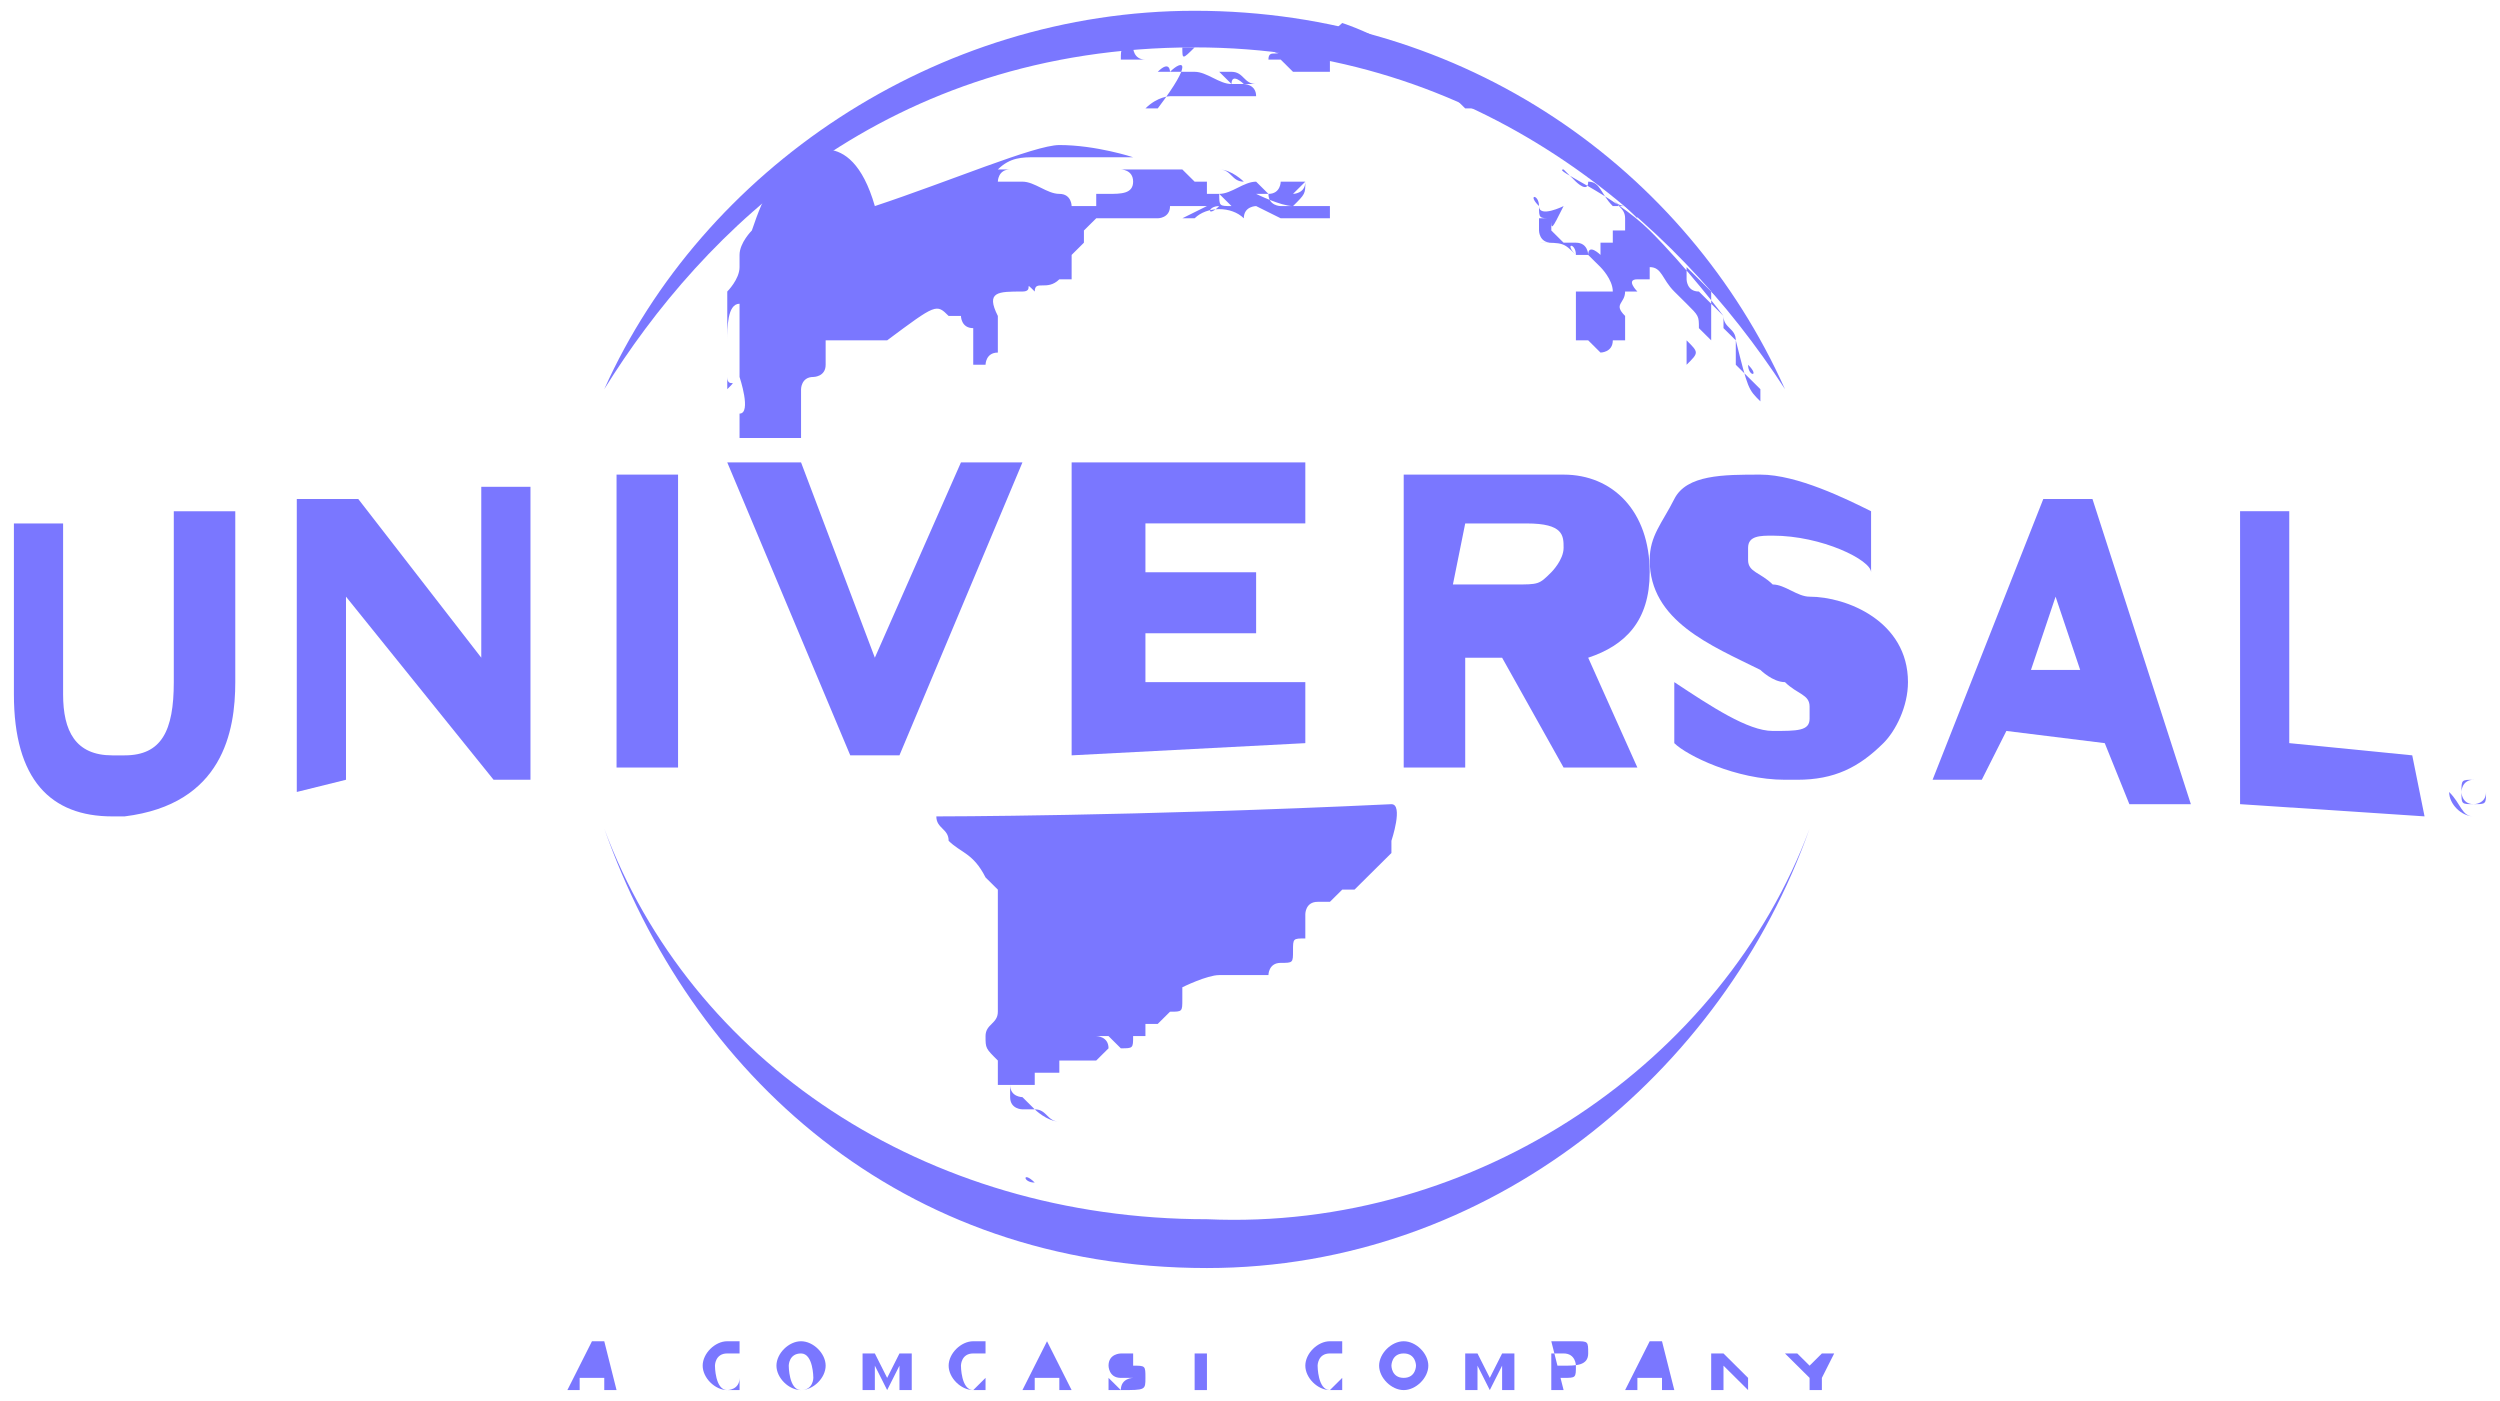 <svg width="116" height="65" viewBox="0 0 116 65" fill="none" xmlns="http://www.w3.org/2000/svg">
<path fill-rule="evenodd" clip-rule="evenodd" d="M59.425 2.199H58.855C58.855 2.199 58.855 2.199 59.425 2.199C58.855 2.199 58.855 2.199 58.855 2.199C58.855 2.199 59.425 2.766 59.425 2.199C59.996 2.766 59.996 2.766 59.425 2.199C59.996 2.766 59.996 2.766 59.425 2.199C59.425 2.766 58.855 2.199 58.855 2.766C58.855 2.766 58.855 2.766 59.425 2.766L59.996 3.332C59.996 3.332 59.996 3.332 60.567 3.332H61.138H61.708C61.708 3.332 61.708 3.332 61.708 2.766C61.708 2.766 61.708 2.766 62.279 2.766C62.279 2.766 62.279 2.766 62.849 2.766C63.42 2.766 63.42 2.766 63.991 2.766C64.562 2.766 65.132 2.766 65.703 2.766C65.703 2.766 63.991 1.633 62.279 1.067C61.138 2.199 59.425 2.199 59.425 2.199ZM54.289 3.332H54.86C54.86 3.332 54.86 3.332 55.431 3.332C56.001 3.332 56.572 3.899 57.143 3.899L56.572 3.332C56.572 3.332 56.572 3.332 57.143 3.332C57.713 3.332 57.713 3.899 58.284 3.899C58.284 3.899 58.284 3.899 57.713 3.899C57.713 3.899 57.143 3.332 57.143 3.899H57.713C57.713 3.899 58.284 3.899 58.284 4.465C58.284 4.465 58.284 4.465 58.855 4.465C58.855 4.465 58.855 4.465 58.284 4.465C58.284 4.465 58.284 4.465 57.713 4.465C57.713 4.465 57.713 4.465 57.143 4.465C57.143 4.465 57.143 4.465 56.572 4.465C56.572 4.465 56.572 4.465 57.143 4.465C57.143 4.465 57.143 4.465 56.572 4.465C56.572 4.465 56.572 4.465 56.001 4.465H55.431H54.86H54.289C54.289 4.465 53.719 4.465 53.148 5.031C53.148 5.031 53.719 5.031 53.148 5.031H53.719C53.719 5.031 53.719 5.031 54.289 5.031H53.719C55.431 2.766 54.86 2.766 54.289 3.332C54.289 3.332 54.289 2.766 53.719 3.332C54.289 3.332 54.289 3.332 54.289 3.332ZM56.001 2.766C56.572 2.766 56.572 2.766 56.001 2.766C56.572 2.766 56.572 2.766 56.001 2.766C56.572 2.766 56.572 2.766 56.001 2.766C56.572 2.766 56.572 2.766 56.001 2.766ZM43.446 37.881C43.446 38.447 44.017 38.447 44.017 39.014C44.588 39.58 45.158 39.58 45.729 40.713L46.3 41.279V41.845C46.3 41.845 46.3 41.845 46.3 42.412V42.978V43.544V44.111C46.3 44.677 46.3 44.677 46.3 44.677V45.244V45.81C46.3 46.376 46.3 46.376 46.3 46.943C46.3 47.509 45.729 47.509 45.729 48.075C45.729 48.642 45.729 48.642 46.3 49.208C46.3 49.775 46.3 49.775 46.3 49.775V50.341V49.775V50.341V49.775C46.3 49.775 46.3 49.775 46.3 50.341C46.3 50.341 46.3 50.341 46.87 50.341V50.907C46.87 50.907 46.87 50.907 47.441 50.907L48.012 51.474C48.012 51.474 48.583 52.04 49.153 52.04C48.583 52.04 48.583 51.474 48.012 51.474C48.012 51.474 48.012 51.474 47.441 51.474C47.441 51.474 46.87 51.474 46.87 50.907H47.441C47.441 50.907 46.87 50.907 46.87 50.341C46.87 50.341 46.87 50.341 47.441 50.341C47.441 50.341 47.441 50.341 48.012 50.341V49.775H48.583C48.583 49.775 48.583 49.775 49.153 49.775C49.153 49.775 49.153 49.775 49.153 49.208C49.153 49.208 50.294 49.208 50.865 49.208L51.436 48.642C51.436 48.075 50.865 48.075 50.865 48.075C50.865 48.075 50.865 48.075 51.436 48.075C51.436 48.075 51.436 48.075 52.007 48.642C52.577 48.642 52.577 48.642 52.577 48.075C52.577 48.075 52.577 48.075 53.148 48.075C53.148 48.075 53.148 48.075 53.148 47.509H53.719L54.289 46.943C54.86 46.943 54.86 46.943 54.86 46.376V45.81C54.86 45.81 56.001 45.244 56.572 45.244H57.143C57.713 45.244 58.284 45.244 58.284 45.244H58.855C58.855 45.244 58.855 44.677 59.425 44.677C59.996 44.677 59.996 44.677 59.996 44.111C59.996 43.544 59.996 43.544 60.567 43.544V42.978V42.412C60.567 42.412 60.567 41.845 61.138 41.845H61.708L62.279 41.279C62.279 41.279 62.279 41.279 62.849 41.279C62.849 41.279 62.849 41.279 63.42 40.713C63.991 40.146 63.991 40.146 64.562 39.58C64.562 39.58 64.562 39.58 64.562 39.014C64.562 39.014 65.132 37.314 64.562 37.314C52.577 37.881 43.446 37.881 43.446 37.881ZM47.441 54.306C46.87 54.306 46.87 54.306 47.441 54.306C46.87 54.306 46.87 54.306 47.441 54.306ZM48.012 54.872C47.441 54.872 47.441 54.872 48.012 54.872V54.872ZM48.012 54.872C48.012 54.872 48.012 54.306 48.012 54.872C47.441 54.872 47.441 54.872 48.012 54.872C47.441 54.872 47.441 54.872 48.012 54.872C47.441 54.306 47.441 54.872 48.012 54.872C47.441 54.306 47.441 54.306 48.012 54.872C48.012 54.306 48.012 54.306 48.012 54.872ZM48.012 54.306C47.441 54.306 47.441 54.306 48.012 54.306C47.441 54.306 48.012 54.306 48.012 54.306ZM53.719 48.642C54.289 48.075 54.289 48.075 53.719 48.642C54.289 48.075 54.289 48.075 53.719 48.642C54.289 48.642 54.289 48.642 53.719 48.642ZM44.017 14.66H44.588C44.588 14.66 44.588 15.226 45.158 15.226C45.158 15.792 45.158 15.792 45.158 15.792C45.158 15.792 45.158 15.792 45.158 16.359C45.158 16.359 45.158 16.359 45.158 16.925H45.729C45.729 16.925 45.729 16.359 46.3 16.359C46.3 16.359 46.3 15.792 46.3 15.226V14.66C45.729 13.527 46.3 13.527 47.441 13.527C48.012 13.527 47.441 12.96 48.012 13.527C48.012 12.96 48.583 13.527 49.153 12.96H49.724C49.724 12.96 49.724 12.96 49.153 12.96C49.153 12.96 49.153 12.96 49.724 12.96V12.394C49.724 12.394 49.724 12.394 49.724 11.828V11.261C49.724 11.261 49.724 11.261 49.724 11.828L50.294 11.261C50.294 11.261 50.294 11.261 50.294 10.695L50.865 10.129C51.436 10.129 51.436 10.129 52.007 10.129H51.436C52.007 10.129 52.577 10.129 53.148 10.129C53.148 10.129 53.148 10.129 53.719 10.129C53.719 10.129 54.289 10.129 54.289 9.562H54.86C55.431 9.562 55.431 9.562 56.001 9.562C56.001 9.562 56.572 9.562 57.143 9.562C56.572 9.562 56.572 9.562 56.001 9.562H56.572H57.713H58.284C58.284 9.562 57.713 9.562 57.713 10.129C57.143 10.129 57.143 10.129 57.143 10.129H56.572C56.572 10.129 56.572 10.129 57.143 10.129H56.572H57.143H57.713C57.143 9.562 56.001 9.562 55.431 10.129H54.86L56.001 9.562H56.572H57.143C57.713 9.562 57.713 9.562 58.284 9.562L59.425 10.129H59.996C60.567 10.129 61.138 10.129 61.708 10.129V9.562C61.708 9.562 61.708 9.562 61.138 9.562C61.138 9.562 61.138 9.562 60.567 9.562C60.567 9.562 60.567 9.562 61.138 9.562C61.138 9.562 61.138 9.562 60.567 9.562C60.567 9.562 60.567 9.562 59.996 9.562H59.425C59.425 9.562 58.855 9.562 58.855 8.996L58.284 8.429C57.713 8.429 57.143 8.996 56.572 8.996C56.572 8.996 56.572 8.996 56.001 8.996C56.001 8.996 56.001 8.996 56.001 8.429H55.431L54.86 7.863C54.86 7.863 54.86 7.863 54.289 7.863C53.719 7.863 53.719 7.863 53.148 7.863C53.148 7.863 53.148 7.863 52.577 7.863H52.007C52.007 7.863 52.577 7.863 52.577 8.429C52.577 8.996 52.007 8.996 51.436 8.996H50.865V9.562C50.865 9.562 50.865 9.562 50.294 9.562C50.294 9.562 50.294 9.562 49.724 9.562C49.724 9.562 49.724 8.996 49.153 8.996C48.583 8.996 48.012 8.429 47.441 8.429H46.87H46.3C46.3 8.429 46.3 7.863 46.87 7.863C46.87 7.863 46.87 7.863 46.3 7.863C46.87 7.297 47.441 7.297 48.012 7.297H48.583C48.583 7.297 49.724 7.297 50.294 7.297H50.865C50.865 7.297 50.865 7.297 51.436 7.297C51.436 7.297 51.436 7.297 52.007 7.297H52.577C52.577 7.297 50.865 6.73 49.153 6.73C48.012 6.73 44.017 8.429 40.593 9.562C39.452 5.598 37.169 7.297 37.169 7.297C36.028 7.863 35.457 8.996 34.886 10.695C34.886 10.695 34.315 11.261 34.315 11.828C34.315 11.828 34.315 11.828 34.315 12.394C34.315 12.96 33.745 13.527 33.745 13.527V14.093V14.66C33.745 14.66 33.745 14.66 33.745 15.226V15.792C33.745 16.359 33.745 16.359 33.745 16.925C33.745 17.491 33.745 17.491 33.745 18.058C34.315 17.491 33.745 18.058 33.745 17.491V16.359V15.792C33.745 15.226 33.745 14.093 34.315 14.093C34.315 14.093 34.315 14.66 34.315 15.226V15.792C34.315 15.792 34.315 15.792 34.315 16.359C34.315 16.359 34.315 16.359 34.315 16.925C34.315 16.925 34.315 16.925 34.315 17.491C34.315 17.491 34.886 19.191 34.315 19.191C34.315 19.757 34.315 19.757 34.315 20.323C34.315 20.323 36.028 20.323 37.169 20.323V19.191C37.169 18.624 37.169 18.624 37.169 18.058C37.169 18.058 37.169 17.491 37.739 17.491C37.739 17.491 38.31 17.491 38.31 16.925V16.359C38.31 16.359 38.31 16.359 38.31 15.792C38.31 15.792 38.31 15.792 38.881 15.792H39.452H40.022H40.593H41.164C43.446 14.093 43.446 14.093 44.017 14.66C44.017 14.093 44.017 14.093 44.017 14.66ZM56.572 9.562C56.572 9.562 56.572 10.129 56.572 9.562C56.001 10.129 56.001 9.562 56.572 9.562C56.001 9.562 56.001 9.562 56.572 9.562C56.572 9.562 56.001 9.562 56.572 9.562ZM59.996 7.297C59.996 7.863 59.996 7.863 59.996 7.297C59.996 7.863 59.996 7.863 59.996 7.297C59.996 7.863 59.996 7.863 59.996 7.297ZM58.855 7.297H59.425H58.855ZM34.315 12.394C34.315 12.394 34.886 12.394 34.315 12.394V12.394ZM34.886 12.394C34.886 12.394 34.886 11.828 34.886 12.394C34.886 11.828 34.886 12.394 34.886 12.394ZM37.169 18.058C37.169 17.491 37.169 17.491 37.169 18.058C37.169 17.491 37.169 17.491 37.169 18.058ZM42.305 14.093C41.734 14.093 41.734 14.093 42.305 14.093C41.734 14.093 41.734 14.093 42.305 14.093C42.305 14.093 41.734 14.093 42.305 14.093ZM55.431 2.199C55.431 2.199 54.86 2.199 55.431 2.199C54.86 2.199 54.86 2.199 54.86 2.199C54.86 2.766 54.86 2.766 55.431 2.199ZM53.148 2.766C52.577 2.766 52.577 2.766 53.148 2.766C52.577 2.766 52.577 2.199 52.577 2.199C52.007 2.199 52.007 2.199 52.007 2.766H51.436H52.007H52.577C52.577 2.766 52.577 2.766 53.148 2.766C52.577 2.766 52.577 2.766 52.577 2.766C52.577 2.766 53.148 2.766 53.148 2.766ZM52.007 2.766C52.007 2.199 52.007 2.199 52.007 2.766C52.007 2.199 52.007 2.199 52.007 2.766C52.007 2.766 52.007 2.199 52.007 2.766ZM52.007 3.332H52.577H52.007ZM54.289 3.332C54.289 3.332 53.719 3.332 54.289 3.332C53.719 3.332 54.289 3.332 54.289 3.332ZM53.148 3.332C53.148 3.332 52.577 3.332 53.148 3.332C52.577 3.332 52.577 3.332 53.148 3.332C52.577 3.332 52.577 3.332 53.148 3.332ZM54.86 3.899C54.86 3.332 54.86 3.332 54.86 3.899C54.86 3.332 54.86 3.332 54.86 3.899ZM68.556 5.031H67.986L67.415 4.465H67.986C67.986 4.465 67.986 4.465 67.415 4.465C67.986 4.465 67.986 4.465 67.986 4.465C68.556 4.465 69.698 5.031 69.698 4.465C69.127 5.598 69.127 5.031 68.556 5.031ZM57.713 4.465C57.713 4.465 57.143 4.465 57.713 4.465V4.465ZM81.682 18.624C81.682 18.058 81.682 18.058 81.682 18.624C81.682 18.058 81.682 18.058 81.682 18.624C81.682 18.058 81.682 18.058 81.682 18.624C81.682 18.058 81.682 18.058 81.682 18.058L81.111 17.491L80.541 16.925V16.359C80.541 16.359 80.541 16.359 80.541 15.792C80.541 15.226 79.97 15.226 79.97 14.66C79.97 14.66 78.258 12.394 76.546 10.695C74.834 8.996 71.981 7.863 72.551 7.863L73.122 8.429C73.122 8.429 73.692 8.996 73.692 8.429C74.263 8.429 74.263 8.996 74.834 9.562C74.834 9.562 74.834 9.562 75.405 9.562L75.975 10.129C75.975 10.129 75.975 10.129 75.405 10.129C75.405 10.129 75.405 10.129 75.975 10.129C75.975 10.129 75.975 9.562 75.405 9.562C75.405 9.562 74.834 9.562 74.834 8.996C74.834 9.562 75.405 9.562 75.405 10.129C75.405 10.129 75.405 10.129 75.405 10.695V10.129V10.695C75.405 10.695 75.405 10.695 74.834 10.695C74.834 10.695 74.834 10.695 74.834 11.261H74.263C74.263 11.261 74.263 11.261 74.263 11.828C74.263 11.828 74.263 11.828 73.692 11.828H73.122H73.692L74.263 12.394C74.263 12.394 74.834 12.96 74.834 13.527H73.692H73.122V14.093V15.226V15.792H73.692L74.263 16.359C74.263 16.359 74.834 16.359 74.834 15.792H75.405V15.226C75.405 15.226 75.405 15.226 75.405 14.66C74.834 14.093 75.405 14.093 75.405 13.527C75.405 13.527 75.405 13.527 75.975 13.527C75.975 13.527 75.405 12.96 75.975 12.96H76.546V12.394C77.117 12.394 77.117 12.96 77.687 13.527L78.258 14.093C78.829 14.66 78.829 14.66 78.829 15.226L79.399 15.792V15.226C79.399 15.226 79.399 15.226 79.399 14.66C79.399 14.66 79.399 14.66 79.399 14.093C79.399 14.093 79.399 14.093 79.399 13.527C79.399 13.527 79.399 13.527 79.97 14.093C79.97 13.527 79.399 13.527 79.399 13.527L78.829 12.96L78.258 12.394V12.96C78.258 12.96 78.258 13.527 78.829 13.527C78.829 13.527 78.829 13.527 79.399 14.093L79.97 14.66V15.226L80.541 15.792C81.111 18.058 81.111 18.058 81.682 18.624C81.682 18.058 81.682 18.058 81.682 18.624C81.682 18.058 81.682 18.058 81.682 18.624C81.682 18.058 81.682 18.058 81.682 18.624C81.682 18.058 81.682 18.058 81.682 18.624C81.682 18.058 81.682 18.058 81.682 18.624C81.682 18.058 81.682 18.058 81.682 18.624C81.682 18.058 81.682 18.058 81.682 18.624ZM50.294 5.598C50.865 5.598 50.865 5.598 50.294 5.598C50.865 5.598 50.294 5.598 50.294 5.598ZM56.572 7.863C57.143 7.863 57.143 8.429 57.713 8.429C57.713 8.429 57.143 7.863 56.572 7.863ZM73.122 11.828C73.692 11.828 73.692 11.828 73.692 11.828H74.263C74.263 11.828 73.692 11.261 73.692 11.828C73.692 11.828 73.692 11.261 73.122 11.261C73.122 11.261 73.122 11.261 72.551 11.261L71.981 10.695C71.981 10.695 71.981 10.695 71.981 10.129H71.41H70.839C70.839 10.129 70.839 10.129 71.41 10.129V10.695C71.41 10.695 71.41 11.261 71.981 11.261C71.981 11.261 71.981 11.261 71.41 11.261C72.551 11.261 72.551 11.261 73.122 11.828C73.122 11.261 72.551 11.261 73.122 11.828C73.122 11.261 73.122 11.261 73.122 11.828C73.122 11.261 73.122 11.261 73.122 11.828C73.122 11.261 73.122 11.261 73.122 11.828C72.551 11.828 72.551 11.828 73.122 11.828C72.551 11.828 72.551 11.828 73.122 11.828ZM71.41 9.562C71.981 9.562 71.981 9.562 71.41 9.562C71.981 9.562 71.41 9.562 71.41 9.562ZM60.567 8.429C60.567 8.429 59.996 8.429 60.567 8.429C59.996 8.429 59.996 8.429 59.425 8.429C59.425 8.429 59.425 8.996 58.855 8.996H58.284C58.284 8.996 59.425 9.562 59.996 9.562C59.996 9.562 59.996 9.562 60.567 9.562C60.567 9.562 60.567 9.562 59.996 9.562C60.567 9.562 60.567 9.562 61.138 9.562C61.138 9.562 61.138 9.562 60.567 9.562H61.138C61.138 9.562 61.138 9.562 60.567 9.562C60.567 9.562 60.567 9.562 59.996 9.562C60.567 8.996 60.567 8.996 60.567 8.429C60.567 8.996 60.567 8.996 60.567 8.429C60.567 8.996 60.567 8.996 60.567 8.429C60.567 8.996 60.567 8.996 60.567 8.429C59.996 8.996 59.996 8.996 59.996 8.996C59.996 8.996 60.567 8.996 60.567 8.429ZM60.567 8.996C60.567 8.429 60.567 8.429 60.567 8.996C60.567 8.429 60.567 8.429 60.567 8.996ZM74.834 9.562C74.834 8.996 74.834 9.562 74.834 9.562V9.562ZM71.41 9.562C71.41 8.996 71.41 8.996 71.41 9.562C70.839 8.996 71.41 8.996 71.41 9.562ZM70.839 9.562C71.41 9.562 71.41 9.562 70.839 9.562C71.41 9.562 71.41 9.562 70.839 9.562C71.41 9.562 71.41 9.562 70.839 9.562C71.41 9.562 71.41 9.562 70.839 9.562C71.41 9.562 71.41 9.562 70.839 9.562ZM57.143 9.562C57.143 9.562 56.572 9.562 57.143 9.562C56.572 9.562 56.572 9.562 57.143 9.562C56.572 8.996 56.572 8.996 57.143 9.562C56.572 8.996 56.572 8.996 57.143 9.562C56.572 8.996 56.572 8.996 56.572 8.996C56.572 9.562 56.572 9.562 57.143 9.562ZM71.981 10.129C71.41 10.129 71.41 10.129 71.981 10.129C71.41 10.129 71.41 10.129 71.981 10.129C71.41 10.129 71.41 10.129 71.41 9.562H70.839C70.839 9.562 70.839 9.562 71.41 9.562C71.41 10.129 72.551 9.562 72.551 9.562C71.981 10.695 71.981 10.695 71.981 10.129ZM71.981 10.129C72.551 10.129 72.551 10.129 71.981 10.129C72.551 10.129 71.981 10.129 71.981 10.129ZM53.148 10.129C53.148 10.129 53.148 10.695 53.148 10.129C53.148 10.695 53.148 10.129 53.148 10.129ZM34.315 14.093C34.315 14.093 34.315 13.527 34.315 14.093C34.315 13.527 34.315 13.527 34.315 14.093C34.315 14.093 34.315 13.527 34.315 14.093ZM78.258 15.792V15.226C78.258 15.226 78.258 15.792 78.258 15.792ZM78.258 15.792C78.258 16.359 78.258 16.359 78.258 15.792C78.258 16.359 78.258 16.359 78.258 16.359C78.258 16.359 78.258 16.359 78.258 16.925C78.829 16.359 78.829 16.359 78.258 15.792ZM81.111 16.925C81.111 16.925 81.111 16.359 81.111 16.925C81.111 16.359 81.111 16.925 81.111 16.925C81.111 16.359 81.111 16.925 81.111 16.925ZM81.111 16.925C81.111 17.491 81.682 17.491 81.111 16.925C81.682 17.491 81.111 16.925 81.111 16.925ZM45.158 51.474C45.729 51.474 45.729 51.474 45.158 51.474V51.474Z" fill="#7A77FF"/>
<path fill-rule="evenodd" clip-rule="evenodd" d="M55.431 0.5C43.446 0.5 32.603 7.863 28.038 18.058C32.603 10.695 41.164 2.199 55.431 2.199C68.556 2.199 77.687 10.128 82.823 18.058C78.258 7.863 67.986 0.5 55.431 0.5Z" fill="#7A77FF"/>
<path fill-rule="evenodd" clip-rule="evenodd" d="M83.965 38.448C79.97 49.775 69.127 58.837 56.001 58.837C41.734 58.837 32.033 49.775 28.038 38.448C32.033 49.209 42.876 56.572 56.001 56.572C68.556 57.138 79.97 49.209 83.965 38.448Z" fill="#7A77FF"/>
<path d="M5.21 37.881C2.357 37.881 0.645 36.182 0.645 32.217V24.288H2.928V32.217C2.928 33.916 3.498 35.049 5.21 35.049C5.21 35.049 5.21 35.049 5.781 35.049C7.493 35.049 8.064 33.916 8.064 31.651V23.722H10.917V31.651C10.917 33.916 10.347 37.315 5.781 37.881C5.781 37.881 5.21 37.881 5.21 37.881Z" fill="#7A77FF"/>
<path d="M13.771 36.747V23.154H16.624L22.331 30.517V22.588H24.614V36.181H22.902L16.054 27.686V36.181L13.771 36.747Z" fill="#7A77FF"/>
<path d="M28.608 35.615C28.037 35.615 28.037 35.615 28.608 35.615C28.037 35.615 28.037 35.615 28.608 35.615V22.022H31.462V35.615H28.608Z" fill="#7A77FF"/>
<path d="M39.452 35.048C38.881 35.048 38.881 35.048 39.452 35.048L33.745 21.456H37.169L40.593 30.517L44.588 21.456H47.441L41.734 35.048H39.452Z" fill="#7A77FF"/>
<path d="M49.724 35.048V21.456H60.567V24.287H53.148V26.553H58.284V29.385H53.148V31.65H60.567V34.482L49.724 35.048Z" fill="#7A77FF"/>
<path d="M75.975 35.615H72.551L69.698 30.518H67.986V35.615H65.132V22.022H72.551C74.834 22.022 76.546 23.721 76.546 26.553C76.546 28.819 75.405 29.951 73.692 30.518L75.975 35.615C75.975 35.615 75.975 35.049 75.975 35.615ZM67.415 27.12H69.698C69.698 27.12 69.698 27.12 70.268 27.12C71.41 27.12 71.41 27.12 71.981 26.553C71.981 26.553 72.551 25.987 72.551 25.42C72.551 24.854 72.551 24.288 70.839 24.288H67.986L67.415 27.12Z" fill="#7A77FF"/>
<path d="M83.394 36.181H82.823C80.541 36.181 78.258 35.049 77.687 34.482V31.651C79.399 32.783 81.111 33.916 82.253 33.916C83.394 33.916 83.965 33.916 83.965 33.35V32.783C83.965 32.217 83.394 32.217 82.823 31.651C82.253 31.651 81.682 31.084 81.682 31.084C79.399 29.951 76.546 28.819 76.546 25.987C76.546 24.854 77.117 24.288 77.687 23.155C78.258 22.022 79.97 22.022 81.682 22.022C83.394 22.022 85.677 23.155 86.818 23.721V26.553C86.818 25.987 84.535 24.854 82.253 24.854C81.682 24.854 81.111 24.854 81.111 25.42V25.987C81.111 26.553 81.682 26.553 82.253 27.12C82.823 27.12 83.394 27.686 83.965 27.686C85.677 27.686 88.53 28.819 88.53 31.651C88.53 32.783 87.96 33.916 87.389 34.482C86.248 35.615 85.106 36.181 83.394 36.181Z" fill="#7A77FF"/>
<path d="M101.656 37.314H98.803L97.661 34.482L93.096 33.916L91.955 36.181H89.672L94.808 23.155H97.091L101.656 37.314C102.227 36.748 102.227 36.748 101.656 37.314C101.656 37.314 102.227 37.314 101.656 37.314ZM94.237 31.084H96.52L95.379 27.686L94.237 31.084Z" fill="#7A77FF"/>
<path d="M112.499 37.88L103.939 37.313V23.721H106.222V34.481L111.928 35.048L112.499 37.88Z" fill="#7A77FF"/>
<path d="M28.608 64.5H28.038V63.933H26.896V64.5H26.326L27.467 62.234H28.038L28.608 64.5ZM26.896 63.933L27.467 63.367L26.896 63.933Z" fill="#7A77FF"/>
<path d="M33.745 64.5C33.174 64.5 32.604 63.933 32.604 63.367C32.604 62.8 33.174 62.234 33.745 62.234C34.316 62.234 34.316 62.234 34.316 62.234V62.8H33.745C33.174 62.8 33.174 63.367 33.174 63.367C33.174 63.367 33.174 64.5 33.745 64.5C33.745 64.5 34.316 64.5 34.316 63.933V64.5H33.745Z" fill="#7A77FF"/>
<path d="M37.168 64.5C36.598 64.5 36.027 63.933 36.027 63.367C36.027 62.8 36.598 62.234 37.168 62.234C37.739 62.234 38.31 62.8 38.31 63.367C38.31 63.933 37.739 64.5 37.168 64.5ZM37.168 62.8C36.598 62.8 36.598 63.367 36.598 63.367C36.598 63.367 36.598 64.5 37.168 64.5C37.739 64.5 37.739 63.933 37.739 63.933C37.739 63.933 37.739 62.8 37.168 62.8Z" fill="#7A77FF"/>
<path d="M42.305 64.5H41.735V63.367L41.164 64.5L40.593 63.367V64.5H40.023V62.801H40.593L41.164 63.934L41.735 62.801H42.305V64.5Z" fill="#7A77FF"/>
<path d="M45.159 64.5C44.588 64.5 44.017 63.933 44.017 63.367C44.017 62.8 44.588 62.234 45.159 62.234C45.729 62.234 45.729 62.234 45.729 62.234V62.8H45.159C44.588 62.8 44.588 63.367 44.588 63.367C44.588 63.367 44.588 64.5 45.159 64.5C45.729 63.933 45.729 63.933 45.729 63.933V64.5C45.729 64.5 45.729 64.5 45.159 64.5Z" fill="#7A77FF"/>
<path d="M49.723 64.5H49.153V63.933H48.011V64.5H47.441L48.582 62.234L49.723 64.5ZM48.011 63.933L48.582 63.367L48.011 63.933Z" fill="#7A77FF"/>
<path d="M52.007 64.5C51.436 64.5 51.436 64.5 51.436 64.5V63.934L52.007 64.5C52.007 63.934 52.578 63.934 52.578 63.934C52.578 63.934 52.578 63.934 52.007 63.934C51.436 63.934 51.436 63.367 51.436 63.367C51.436 62.801 52.007 62.801 52.007 62.801C52.578 62.801 52.578 62.801 52.578 62.801V63.367H52.007C52.007 63.367 52.007 63.367 52.578 63.367C53.148 63.367 53.148 63.367 53.148 63.934C53.148 64.5 53.148 64.5 52.007 64.5Z" fill="#7A77FF"/>
<path d="M56.002 64.5H55.431V62.801H54.29H56.572H56.002V64.5Z" fill="#7A77FF"/>
<path d="M61.708 64.5C61.137 64.5 60.567 63.933 60.567 63.367C60.567 62.8 61.137 62.234 61.708 62.234C62.279 62.234 62.279 62.234 62.279 62.234V62.8H61.708C61.137 62.8 61.137 63.367 61.137 63.367C61.137 63.367 61.137 64.5 61.708 64.5C62.279 63.933 62.279 63.933 62.279 63.933V64.5H61.708Z" fill="#7A77FF"/>
<path d="M65.132 64.5C64.562 64.5 63.991 63.933 63.991 63.367C63.991 62.8 64.562 62.234 65.132 62.234C65.703 62.234 66.274 62.8 66.274 63.367C66.274 63.933 65.703 64.5 65.132 64.5ZM65.132 62.8C64.562 62.8 64.562 63.367 64.562 63.367C64.562 63.367 64.562 63.933 65.132 63.933C65.703 63.933 65.703 63.367 65.703 63.367C65.703 63.367 65.703 62.8 65.132 62.8Z" fill="#7A77FF"/>
<path d="M70.268 64.5H69.698V63.367L69.127 64.5L68.556 63.367V64.5H67.986V62.801H68.556L69.127 63.934L69.698 62.801H70.268V64.5Z" fill="#7A77FF"/>
<path d="M72.551 64.5L71.98 62.234H73.122C73.692 62.234 73.692 62.234 73.692 62.8C73.692 63.367 73.122 63.367 72.551 63.367H71.98V64.5H72.551ZM72.551 63.933C73.122 63.933 73.122 63.933 73.122 63.367C73.122 63.367 73.122 62.8 72.551 62.8H71.98V63.933H72.551Z" fill="#7A77FF"/>
<path d="M77.688 64.5H77.117V63.933H75.975V64.5H75.405L76.546 62.234H77.117L77.688 64.5ZM75.975 63.933L76.546 63.367L75.975 63.933Z" fill="#7A77FF"/>
<path d="M81.111 64.5L79.97 63.367V64.5H79.399V62.801H79.97L81.111 63.934V62.801V64.5Z" fill="#7A77FF"/>
<path d="M84.535 64.5H83.965V63.934L82.823 62.801H83.394L83.965 63.367L84.535 62.801H85.106L84.535 63.934V64.5Z" fill="#7A77FF"/>
<path d="M114.782 35.615C115.352 35.615 115.923 36.181 115.923 36.748C115.923 37.314 115.352 37.88 114.782 37.88C114.211 37.88 113.64 37.314 113.64 36.748C113.64 36.181 114.211 35.615 114.782 35.615ZM114.782 37.88C115.352 37.88 115.923 37.314 115.923 36.748C115.923 36.181 115.352 35.615 114.782 35.615C114.211 35.615 113.64 36.181 113.64 36.748C114.211 37.314 114.211 37.88 114.782 37.88ZM115.352 36.748C115.352 37.314 114.782 37.314 114.782 37.314C114.211 37.314 114.211 36.748 114.211 36.748C114.211 36.748 114.211 36.181 114.782 36.181C115.352 36.181 115.352 36.181 115.352 36.748C115.352 36.181 115.352 36.181 114.782 36.181C114.211 36.181 114.211 36.181 114.211 36.748C114.211 37.314 114.211 37.314 114.782 37.314C115.352 37.314 115.352 37.314 115.352 36.748Z" fill="#7A77FF"/>
</svg>

